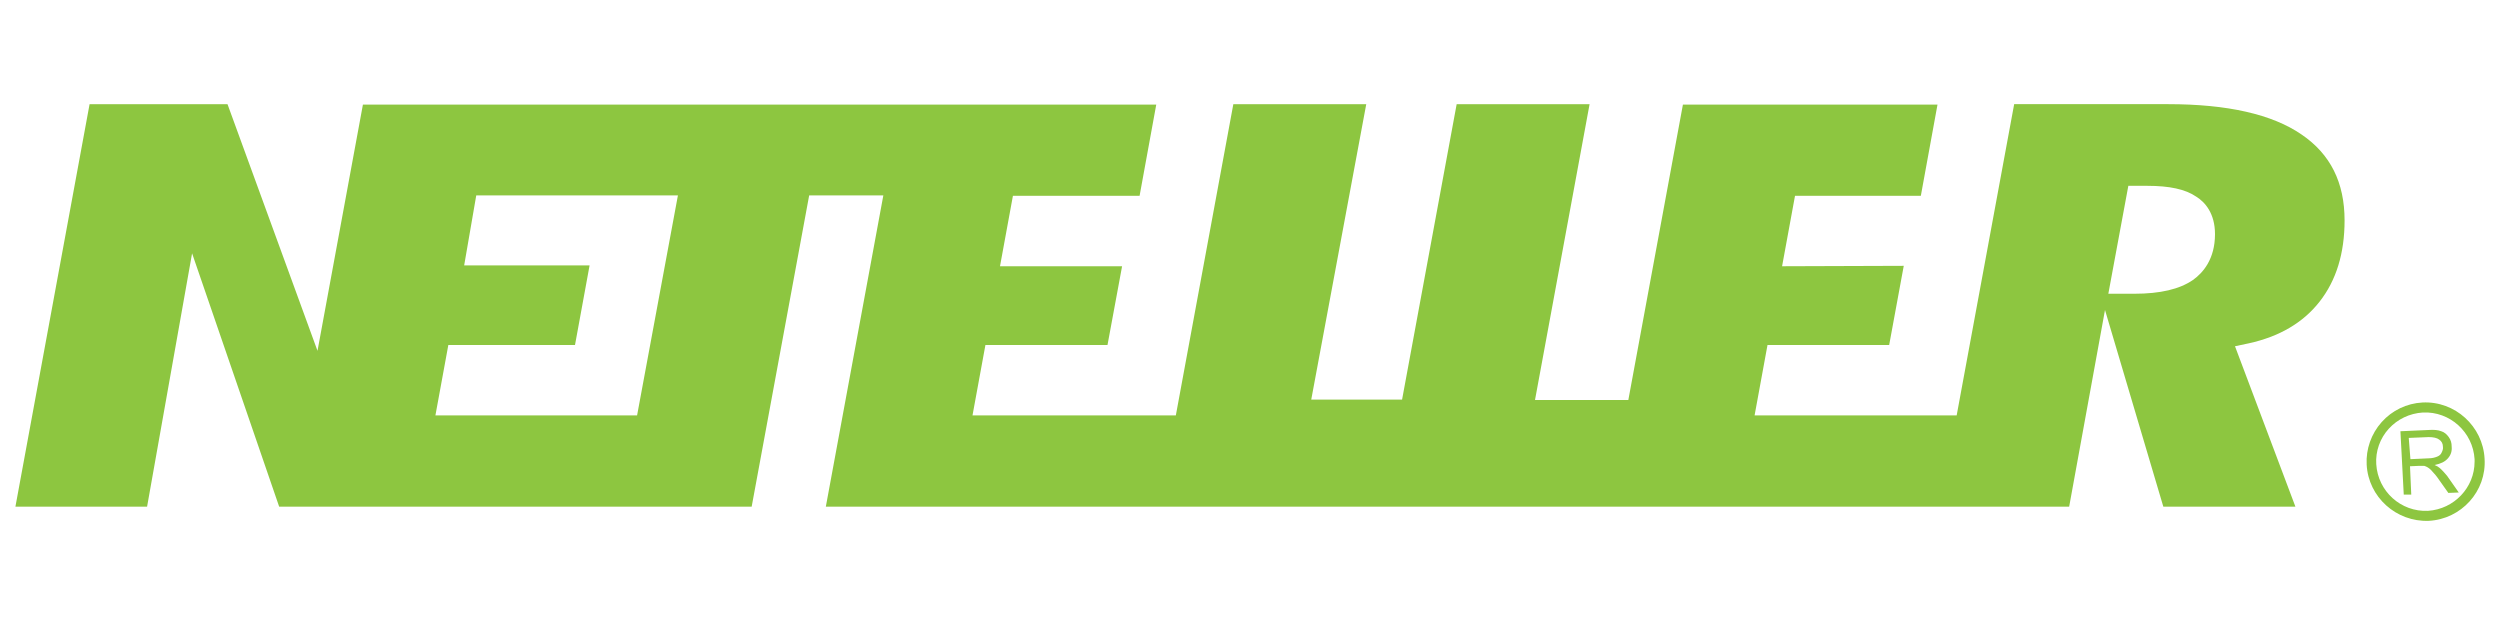 <?xml version="1.0" encoding="utf-8"?>
<!-- Generator: Adobe Illustrator 22.0.1, SVG Export Plug-In . SVG Version: 6.00 Build 0)  -->
<svg version="1.1" xmlns="http://www.w3.org/2000/svg" xmlns:xlink="http://www.w3.org/1999/xlink" x="0px" y="0px"
	 viewBox="0 0 600 150" style="enable-background:new 0 0 600 150;" xml:space="preserve">
<style type="text/css">
	.st0{fill:#0066B2;}
	.st1{fill:#F9A533;}
	.st2{fill:#862165;}
	.st3{fill:#8DC640;}
	.st4{fill-rule:evenodd;clip-rule:evenodd;fill:#FFFFFF;}
	.st5{fill-rule:evenodd;clip-rule:evenodd;fill:#D1E187;}
	.st6{fill-rule:evenodd;clip-rule:evenodd;fill:#8BC53F;}
	.st7{fill-rule:evenodd;clip-rule:evenodd;fill:#81211C;stroke:#CC8B5D;stroke-width:1.716;stroke-miterlimit:2.613;}
	.st8{fill-rule:evenodd;clip-rule:evenodd;fill:#EB2026;stroke:#CC8B5D;stroke-width:1.716;stroke-miterlimit:2.613;}
	.st9{fill-rule:evenodd;clip-rule:evenodd;fill:#FBB231;}
	.st10{fill-rule:evenodd;clip-rule:evenodd;fill:#EC1B2E;}
	.st11{fill:none;stroke:#FFFFFF;stroke-width:0.216;stroke-miterlimit:2.613;}
	.st12{fill-rule:evenodd;clip-rule:evenodd;fill:#009DDD;}
	.st13{fill-rule:evenodd;clip-rule:evenodd;fill:#ED1B2E;}
	.st14{fill:#025289;}
	.st15{fill:#0055A4;}
	.st16{fill:#E4022E;}
	.st17{fill:#FFFFFF;}
	.st18{fill:url(#SVGID_1_);}
	.st19{fill:url(#SVGID_2_);}
	.st20{fill:url(#SVGID_3_);}
	.st21{fill:url(#SVGID_4_);}
	.st22{fill:url(#SVGID_5_);}
	.st23{fill:url(#SVGID_6_);}
	.st24{fill:url(#SVGID_7_);}
	.st25{fill:url(#SVGID_8_);}
	.st26{fill:url(#SVGID_9_);}
	.st27{fill:url(#SVGID_10_);}
	.st28{fill:url(#SVGID_11_);}
	.st29{fill:url(#SVGID_12_);}
</style>
<g id="visa">
</g>
<g id="skrill">
</g>
<g id="neteller">
	<g>
		<path class="st3" d="M526.3,67.2c-3.2,2.2-7.8,3.3-14.1,3.3h-2.7H506l4.8-25.9h2.4h2.2c5.2,0,9.1,0.8,11.7,2.6
			c2.1,1.3,4.5,4,4.5,9C531.6,62.2,528.7,65.5,526.3,67.2 M152.9,99.7h-48.4l3.1-16.9H138l3.5-19.1h-30.1l2.9-16.8h48.4L152.9,99.7z
			 M552.4,32.3c-7.1-4.9-17.9-7.3-32-7.3h-37l-13.8,74.7h-48.5l3.1-16.9h29.2l3.5-19l-29.2,0.1l3.1-16.9H461l4-21.9h-61.1
			l-13.1,70.9h-22.4L381.5,25h-31.9l-13.1,70.9h-21.8L327.9,25H296l-13.8,74.7h-48.8l3.1-16.9h29.3l3.5-18.9l-29.3,0l3.1-16.9h30.4
			l4-21.9H87.1L76.2,84.2L54.6,25H21.5L3.7,121.6h31.6l10.8-60.8l20.9,60.8h113.4l13.8-74.7H212l-13.8,74.7h298.4l8.6-47.2l14,47.2
			h31.7l-14.5-38.5l3.3-0.7c7.3-1.6,13-4.9,17-10c4-5.1,6-11.6,6-19.5C562.7,43.8,559.3,37,552.4,32.3"/>
		<path class="st3" d="M578.5,110.2l4.3-0.2c0.9,0,1.6-0.2,2.1-0.4c0.5-0.2,0.9-0.5,1.1-1c0.2-0.4,0.4-0.9,0.3-1.4
			c0-0.7-0.3-1.3-0.9-1.7c-0.5-0.4-1.4-0.6-2.5-0.6l-4.8,0.2L578.5,110.2z M576.9,118.7l-0.8-15.2l6.7-0.3c1.3-0.1,2.4,0,3.1,0.3
			c0.7,0.2,1.3,0.7,1.8,1.4c0.5,0.7,0.7,1.4,0.7,2.3c0.1,1.1-0.2,2-0.9,2.8c-0.7,0.8-1.7,1.3-3.2,1.6c0.5,0.2,1,0.5,1.2,0.7
			c0.6,0.5,1.2,1.2,1.8,1.9l2.8,4l-2.5,0.1l-2.2-3.1c-0.6-0.9-1.2-1.6-1.6-2c-0.4-0.5-0.8-0.8-1.1-1c-0.3-0.2-0.6-0.3-0.9-0.4
			c-0.2,0-0.6,0-1.1,0l-2.3,0.1l0.3,6.8L576.9,118.7z"/>
		<path class="st3" d="M570.3,111.4c-0.2-3.1,0.9-6.2,3-8.5c2.1-2.3,5-3.7,8.2-3.9c6.5-0.3,12,4.7,12.4,11.2c0,0.2,0,0.4,0,0.6
			c0,6.2-4.9,11.4-11.2,11.8C576.2,122.9,570.7,117.9,570.3,111.4 M581.4,96.6c-3.8,0.2-7.3,1.9-9.8,4.7c-2.5,2.8-3.8,6.5-3.6,10.2
			c0.4,7.8,7.1,13.8,14.9,13.5c7.8-0.4,13.9-7.1,13.4-14.9v0C595.9,102.3,589.2,96.2,581.4,96.6"/>
	</g>
</g>
<g id="mpesa">
</g>
<g id="mastercard">
</g>
<g id="maestro">
</g>
<g id="epay.bg">
</g>
<g id="easy_pay">
</g>
<g id="cashterminal">
</g>
</svg>

